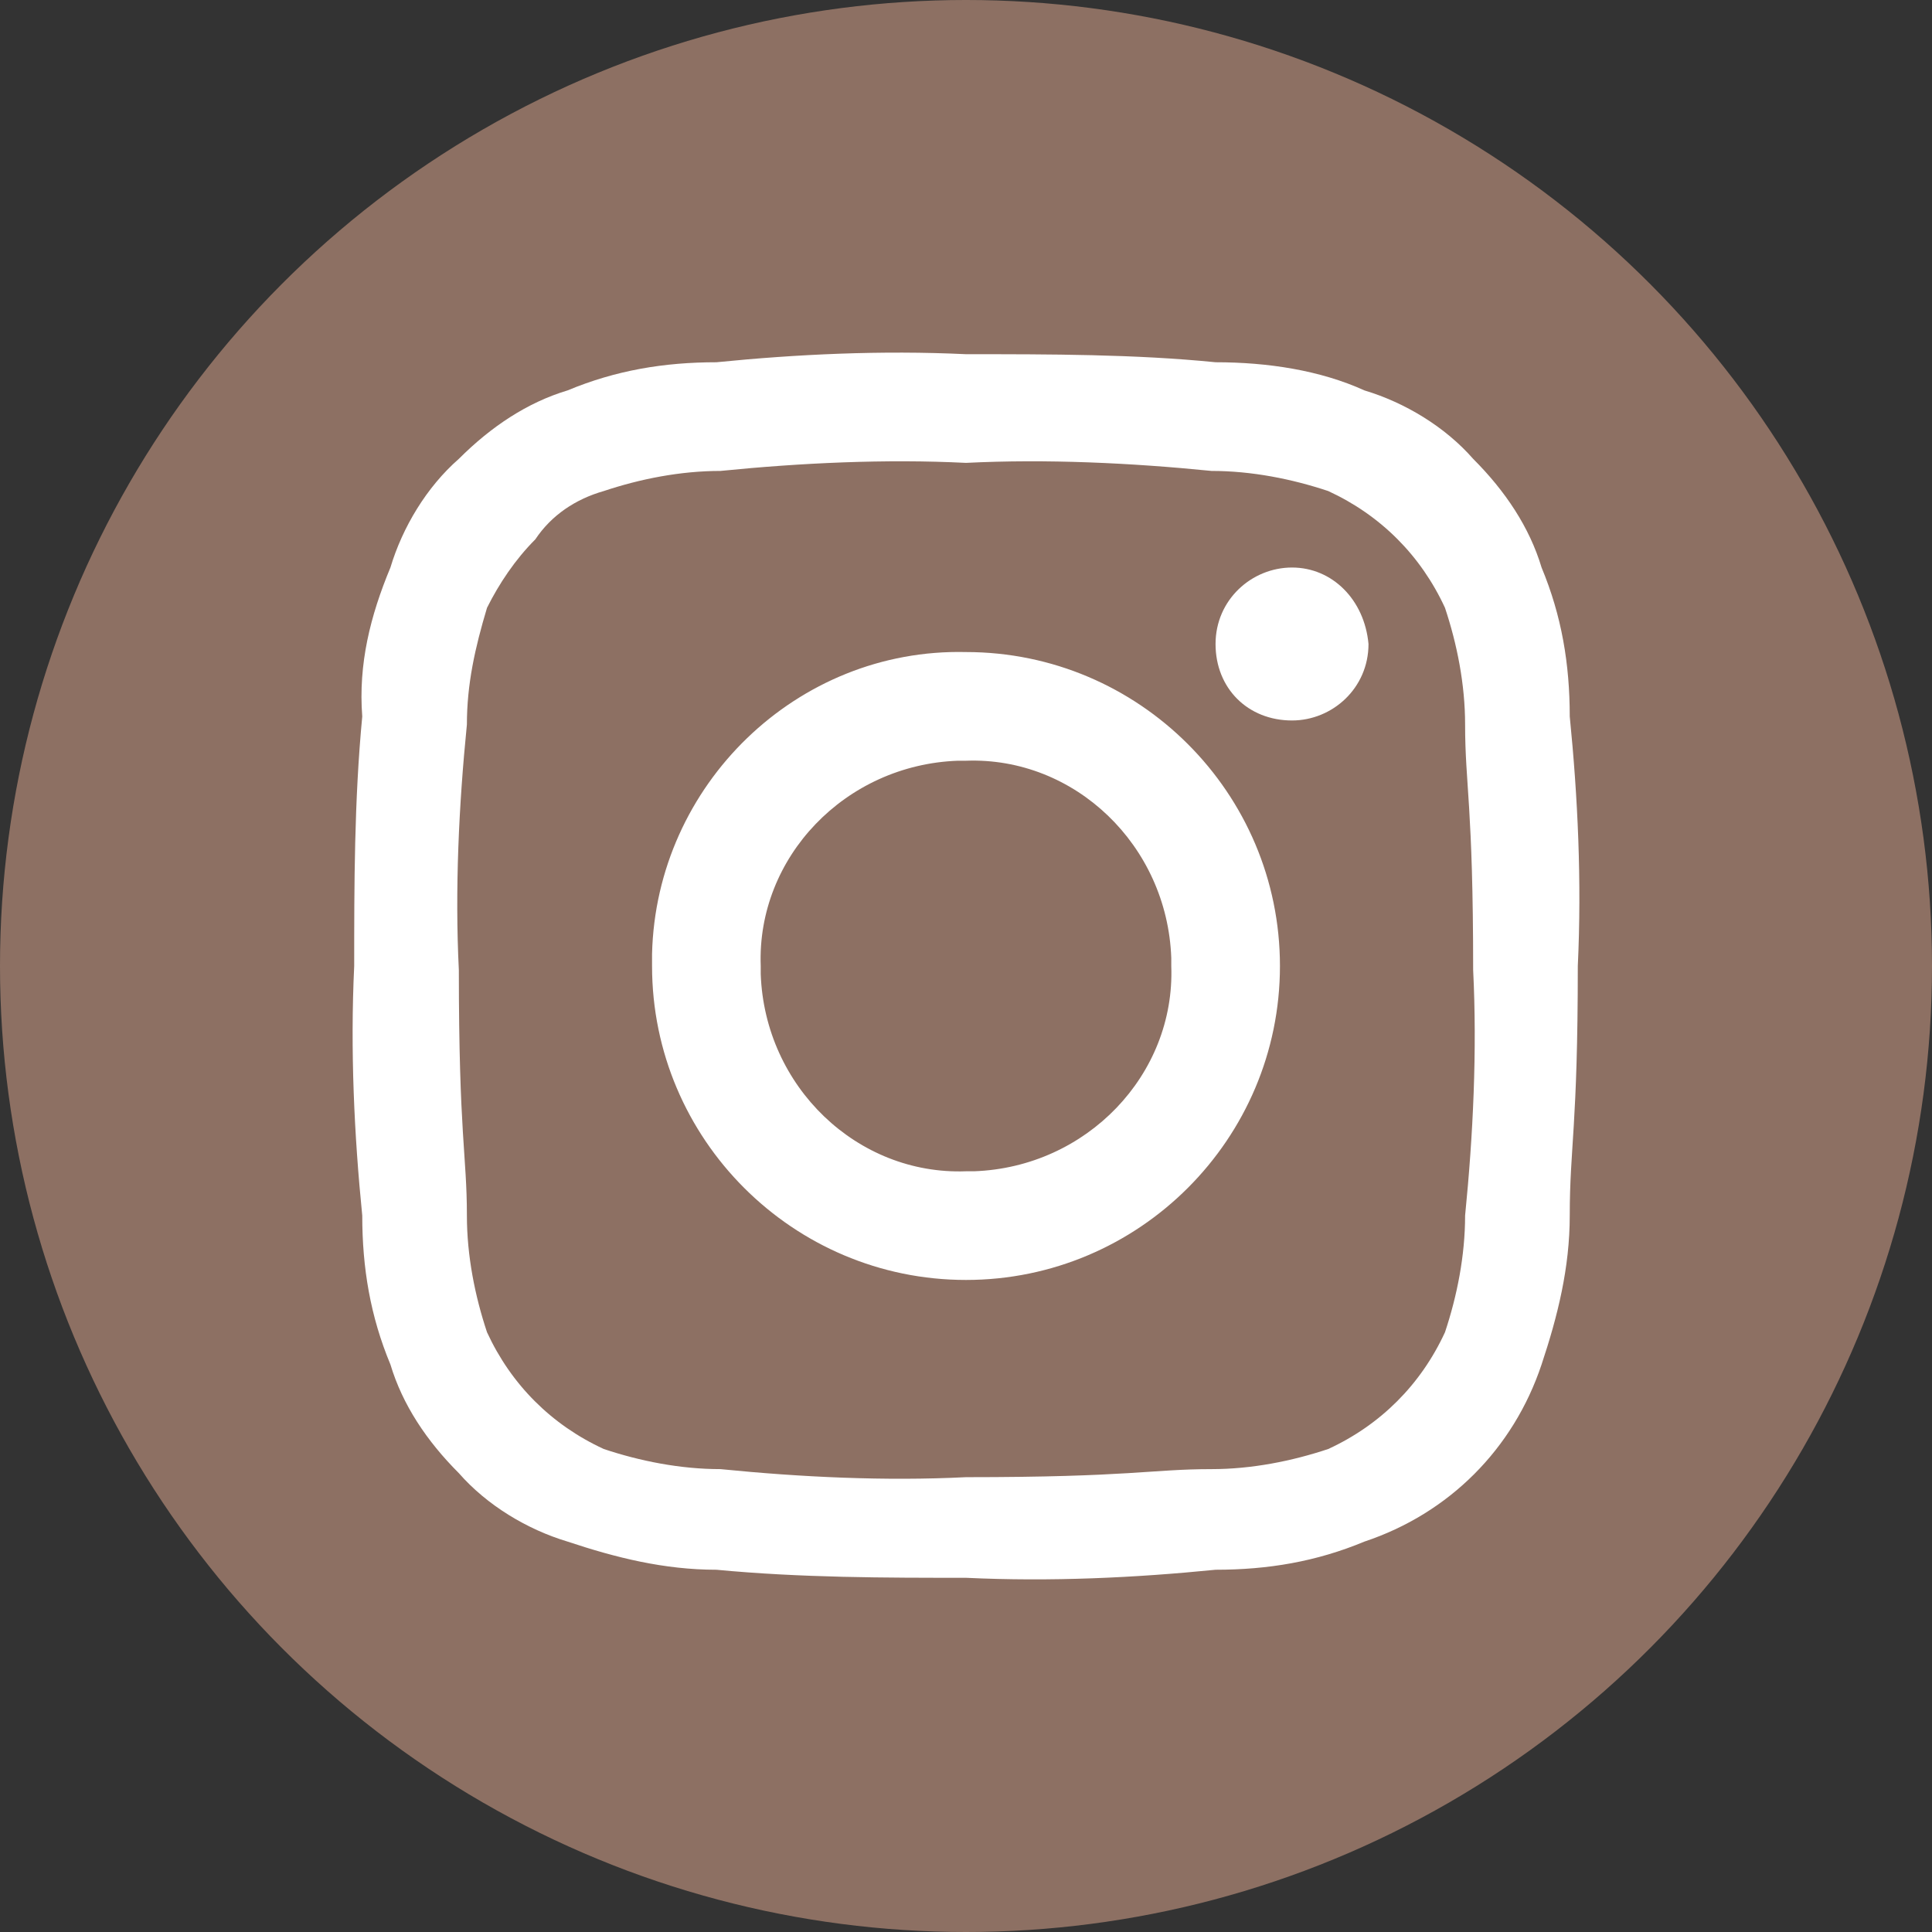<?xml version="1.0" encoding="utf-8"?>
<!-- Generator: Adobe Illustrator 22.0.1, SVG Export Plug-In . SVG Version: 6.00 Build 0)  -->
<svg version="1.1" id="Layer_1" xmlns="http://www.w3.org/2000/svg" xmlns:xlink="http://www.w3.org/1999/xlink" x="0px" y="0px"
	 viewBox="0 0 48 48" style="enable-background:new 0 0 48 48;" xml:space="preserve">
<rect x="0" y="0" width="48" height="48" fill="#333333" stroke="none"/>
<style type="text/css">
	.st0{fill:#8D7063;}
	.st1{fill:#FFFFFF;}
</style>
<circle class="st0" cx="24" cy="24" r="24"/>
<g>
	<path class="st1" d="M24,11.5c2-0.1,4.1,0,6.1,0.2c1,0,2,0.2,2.9,0.5c1.3,0.6,2.3,1.6,2.9,2.9c0.3,0.9,0.5,1.9,0.5,2.9
		c0,1.5,0.2,2,0.2,6.1c0.1,2,0,4.1-0.2,6.1c0,1-0.2,2-0.5,2.9c-0.6,1.3-1.6,2.3-2.9,2.9c-0.9,0.3-1.9,0.5-2.9,0.5
		c-1.5,0-2,0.2-6.1,0.2c-2,0.1-4.1,0-6.1-0.2c-1,0-2-0.2-2.9-0.5c-1.3-0.6-2.3-1.6-2.9-2.9c-0.3-0.9-0.5-1.9-0.5-2.9
		c0-1.5-0.2-2-0.2-6.1c-0.1-2,0-4.1,0.2-6.1c0-1,0.2-1.9,0.5-2.9c0.3-0.6,0.7-1.2,1.2-1.7c0.4-0.6,1-1,1.7-1.2
		c0.9-0.3,1.9-0.5,2.9-0.5C19.9,11.5,22,11.4,24,11.5 M24,8.8c-2.1-0.1-4.2,0-6.2,0.2c-1.3,0-2.5,0.2-3.7,0.7
		c-1,0.3-1.9,0.9-2.7,1.7c-0.8,0.7-1.4,1.7-1.7,2.7c-0.5,1.2-0.8,2.4-0.7,3.7c-0.2,2.1-0.2,4.2-0.2,6.2c-0.1,2.1,0,4.2,0.2,6.2
		c0,1.3,0.2,2.5,0.7,3.7c0.3,1,0.9,1.9,1.7,2.7c0.7,0.8,1.7,1.4,2.7,1.7c1.2,0.4,2.4,0.7,3.7,0.7c2.1,0.2,4.2,0.2,6.2,0.2
		c2.1,0.1,4.2,0,6.2-0.2c1.3,0,2.5-0.2,3.7-0.7c2.1-0.7,3.7-2.3,4.4-4.4c0.4-1.2,0.7-2.4,0.7-3.7c0-1.7,0.2-2.2,0.2-6.2
		c0.1-2.1,0-4.2-0.2-6.2c0-1.3-0.2-2.5-0.7-3.7c-0.3-1-0.9-1.9-1.7-2.7c-0.7-0.8-1.7-1.4-2.7-1.7C32.8,9.2,31.5,9,30.2,9
		C28.2,8.8,26.1,8.8,24,8.8 M24,16.2c-4.2-0.1-7.7,3.3-7.8,7.5c0,0.1,0,0.2,0,0.3c0,4.3,3.5,7.8,7.8,7.8s7.8-3.5,7.8-7.8
		S28.3,16.2,24,16.2L24,16.2 M24,29.1c-2.7,0.1-5-2.1-5.1-4.9c0-0.1,0-0.1,0-0.2c-0.1-2.7,2.1-5,4.9-5.1c0.1,0,0.1,0,0.2,0
		c2.7-0.1,5,2.1,5.1,4.9c0,0.1,0,0.1,0,0.2c0.1,2.7-2.1,5-4.9,5.1C24.1,29.1,24.1,29.1,24,29.1 M32.1,14.1c-1,0-1.9,0.8-1.9,1.9
		s0.8,1.9,1.9,1.9c1,0,1.9-0.8,1.9-1.9l0,0C33.9,14.9,33.1,14.1,32.1,14.1"/>
</g>
</svg>
